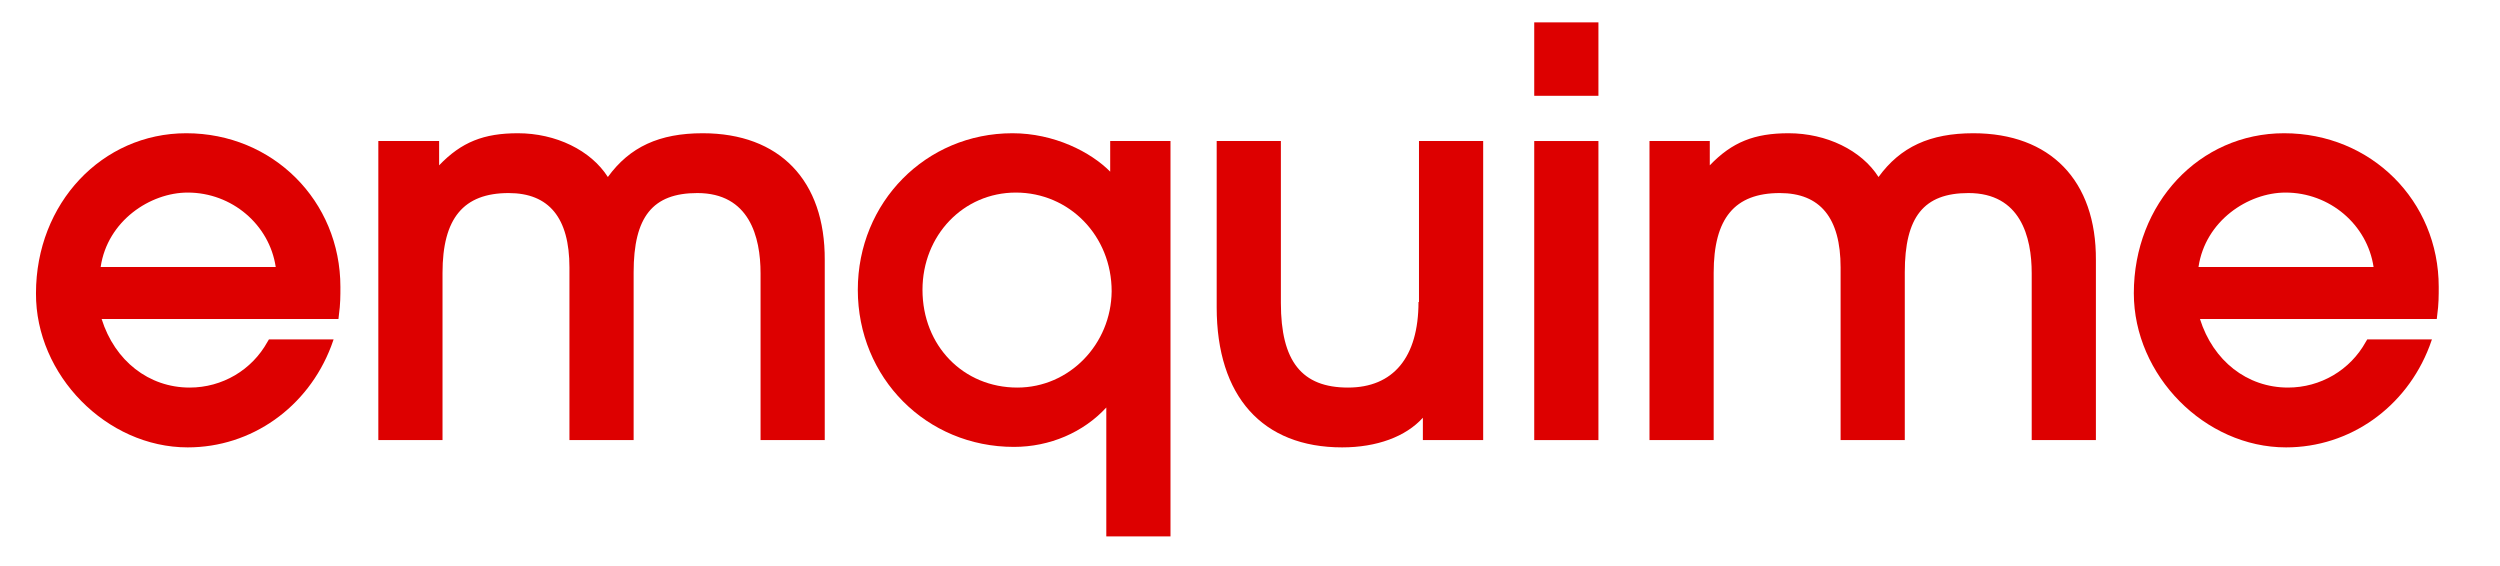 <svg xmlns="http://www.w3.org/2000/svg" xmlns:xlink="http://www.w3.org/1999/xlink" id="Layer_1" x="0px" y="0px" viewBox="0 0 514.1 116.3" style="enable-background:new 0 0 514.1 116.3;" xml:space="preserve"><style type="text/css">	.st0{fill:#DD0000;}</style><path class="st0" d="M38.3,27.4c-17.3,0-30.9,14.4-30.9,32.9C7.3,77.1,21.9,92,38.6,92c13.1,0,24.7-8.2,29.5-20.8l0.5-1.4H55.3 L55,70.3c-3.2,5.8-9.3,9.4-16,9.4c-8.4,0-15.4-5.5-18.1-14.1h48.7l0.1-0.9C70,62.6,70,60.8,70,59C70,41.3,56.1,27.4,38.3,27.4z  M20.7,54.9c1.4-9.5,10.2-15.3,17.9-15.3c9.1,0,16.8,6.6,18.1,15.3H20.7z"></path><path class="st0" d="M144.5,27.4c-8.9,0-15,2.8-19.5,9c-3.5-5.5-10.7-9-18.5-9c-7,0-11.6,1.8-16.2,6.6v-5H77.8v61.5H91V56.1 c0-11.2,4.3-16.4,13.6-16.4c8.3,0,12.5,5.1,12.5,15.3v35.5h13.2V56c0-11.4,3.9-16.3,13.1-16.3c10.7,0,13,9,13,16.5v34.3h13.2v-37 C169.7,37.1,160.3,27.4,144.5,27.4z"></path><path class="st0" d="M228.4,35.4c-4.1-4.2-11.7-8-20.2-8c-17.8,0-31.8,14.2-31.8,32.2c0,18.1,14.1,32.3,32.1,32.3 c7.4,0,14.3-3,19-8.1v26.5h13.2V29h-12.4V35.4z M209.2,79.7c-11.1,0-19.5-8.6-19.5-20.1c0-11.2,8.4-20,19.2-20 c11,0,19.7,8.9,19.7,20.3C228.5,70.8,219.9,79.7,209.2,79.7z"></path><path class="st0" d="M291.7,62.1c0,11.4-5.2,17.6-14.5,17.6c-9.5,0-13.8-5.4-13.8-17.4V29h-13.2v34.2c0,18.3,9.4,28.8,25.8,28.8 c7.1,0,13.1-2.2,16.6-6.1v4.6H305V29h-13.2V62.1z"></path><rect x="315.5" y="4.6" class="st0" width="13.2" height="15.1"></rect><rect x="315.5" y="29" class="st0" width="13.2" height="61.5"></rect><path class="st0" d="M405.8,27.4c-8.9,0-15,2.8-19.5,9c-3.5-5.5-10.7-9-18.5-9c-7,0-11.6,1.8-16.2,6.6v-5h-12.4v61.5h13.2V56.1 c0-11.2,4.3-16.4,13.6-16.4c8.3,0,12.5,5.1,12.5,15.3v35.5h13.2V56c0-11.4,3.9-16.3,13.1-16.3c10.7,0,13,9,13,16.5v34.3h13.2v-37 C431.1,37.1,421.6,27.4,405.8,27.4z"></path><path class="st0" d="M469.7,27.4c-17.4,0-30.9,14.4-30.9,32.9c0,16.9,14.6,31.7,31.3,31.7c13.1,0,24.7-8.2,29.5-20.8l0.5-1.4h-13.3 l-0.3,0.5c-3.2,5.8-9.3,9.4-16,9.4c-8.4,0-15.4-5.5-18.1-14.1h48.7l0.1-0.9c0.3-2.1,0.3-3.9,0.3-5.7 C501.5,41.3,487.6,27.4,469.7,27.4z M452.1,54.9c1.4-9.5,10.2-15.3,17.9-15.3c9.1,0,16.8,6.6,18.1,15.3H452.1z"></path></svg>